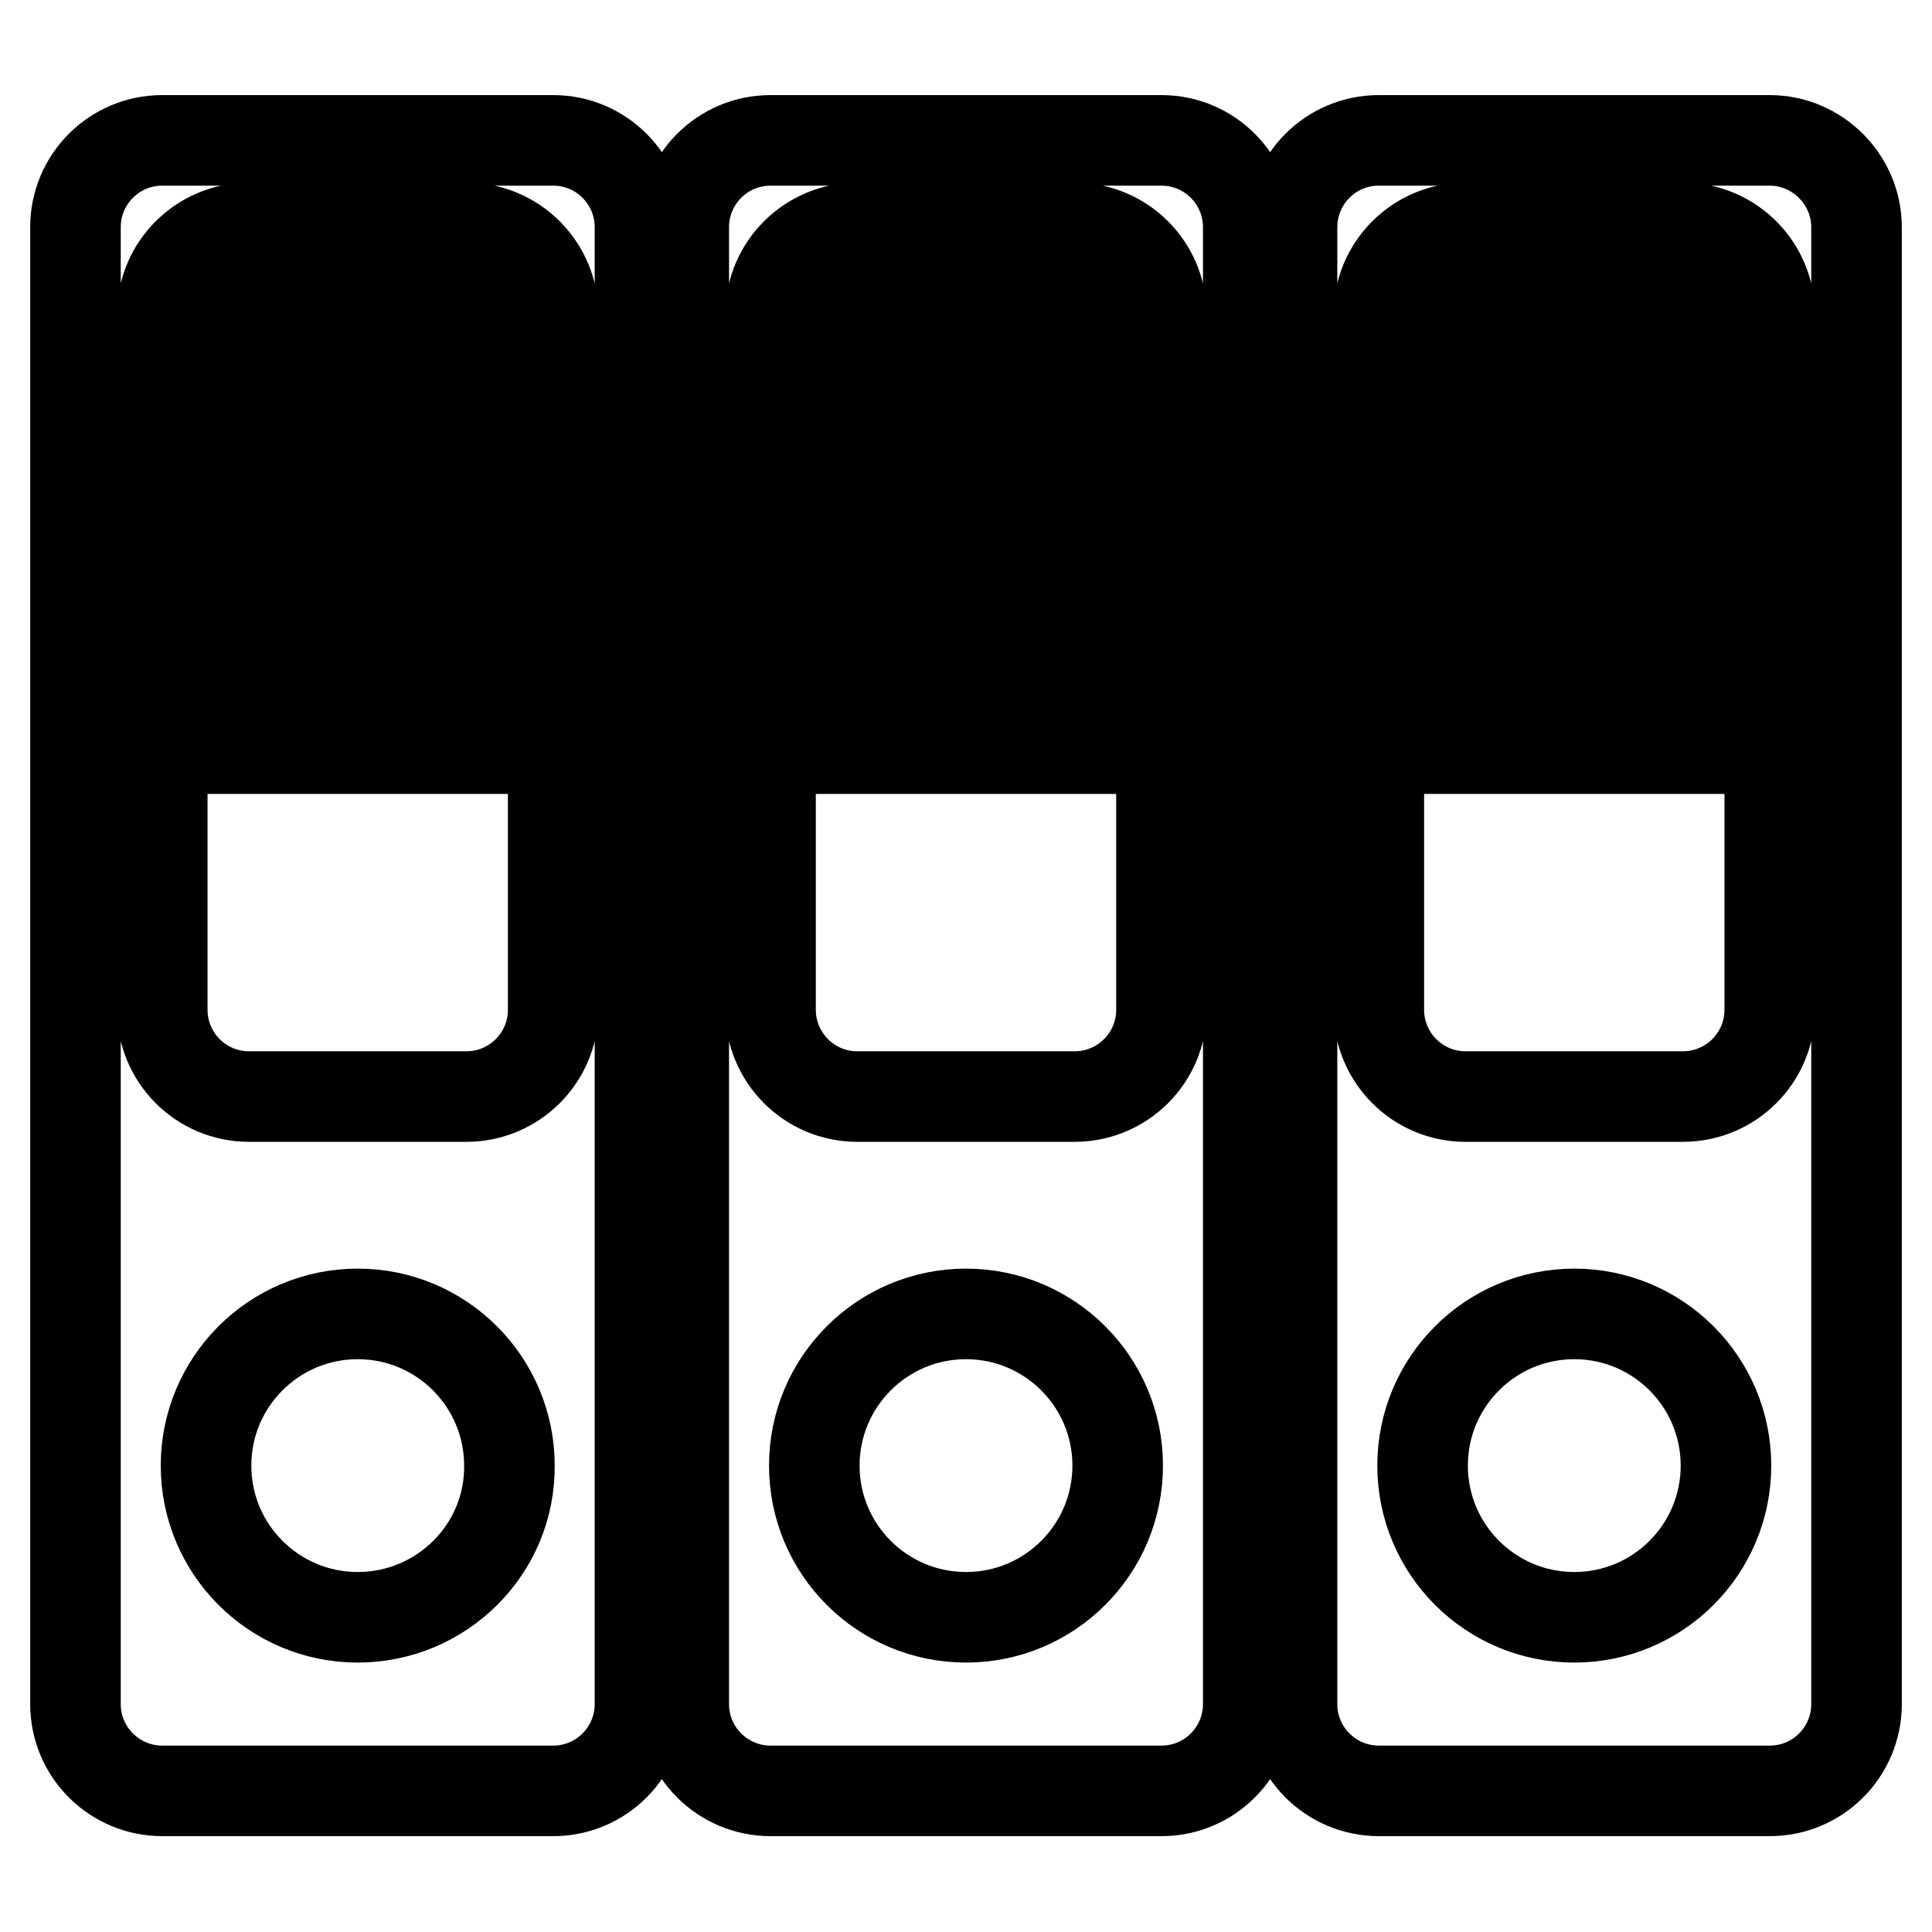 <?xml version="1.0" encoding="utf-8"?>
<!-- Svg Vector Icons : http://www.onlinewebfonts.com/icon -->
<!DOCTYPE svg PUBLIC "-//W3C//DTD SVG 1.1//EN" "http://www.w3.org/Graphics/SVG/1.1/DTD/svg11.dtd">
<svg version="1.1" xmlns="http://www.w3.org/2000/svg" xmlns:xlink="http://www.w3.org/1999/xlink" x="0px" y="0px" viewBox="0 0 256 256" enable-background="new 0 0 256 256" xml:space="preserve">
<g> <path stroke-width="12" fill-opacity="0" stroke="#000000"  d="M73.3,18.6H21.5c-6.4,0-11.5,5.2-11.5,11.5v195.7c0,6.4,5.2,11.5,11.5,11.5h51.8c6.4,0,11.5-5.2,11.5-11.5 V30.1C84.8,23.8,79.7,18.6,73.3,18.6z M47.4,214.3c-11.1,0-20.1-9-20.1-20.1c0-11.1,9-20.1,20.1-20.1c11.1,0,20.1,9,20.1,20.1 C67.6,205.3,58.5,214.3,47.4,214.3z M73.3,133.8c0,6.4-5.2,11.5-11.5,11.5H33c-6.4,0-11.5-5.2-11.5-11.5V41.7 c0-6.4,5.2-11.5,11.5-11.5h28.8c6.4,0,11.5,5.2,11.5,11.5V133.8L73.3,133.8z M33,53.2h28.8V41.7H33V53.2z M33,99.2h28.8V87.7H33 V99.2z M33,76.2h28.8V64.7H33V76.2z M113.6,76.2h28.8V64.7h-28.8V76.2z M194.2,53.2H223V41.7h-28.8V53.2z M194.2,76.2H223V64.7 h-28.8V76.2z M234.5,18.6h-51.8c-6.4,0-11.5,5.2-11.5,11.5v195.7c0,6.4,5.2,11.5,11.5,11.5h51.8c6.4,0,11.5-5.2,11.5-11.5V30.1 C246,23.8,240.8,18.6,234.5,18.6z M208.6,214.3c-11.1,0-20.1-9-20.1-20.1c0-11.1,9-20.1,20.1-20.1c11.1,0,20.1,9,20.1,20.1 C228.7,205.3,219.7,214.3,208.6,214.3z M234.5,133.8c0,6.4-5.2,11.5-11.5,11.5h-28.8c-6.4,0-11.5-5.2-11.5-11.5V41.7 c0-6.4,5.2-11.5,11.5-11.5H223c6.4,0,11.5,5.2,11.5,11.5V133.8z M113.6,99.2h28.8V87.7h-28.8V99.2z M113.6,53.2h28.8V41.7h-28.8 V53.2z M153.9,18.6h-51.8c-6.4,0-11.5,5.2-11.5,11.5v195.7c0,6.4,5.2,11.5,11.5,11.5h51.8c6.4,0,11.5-5.2,11.5-11.5V30.1 C165.4,23.8,160.3,18.6,153.9,18.6z M128,214.3c-11.1,0-20.1-9-20.1-20.1c0-11.1,9-20.1,20.1-20.1c11.1,0,20.1,9,20.1,20.1 C148.1,205.3,139.1,214.3,128,214.3z M153.9,133.8c0,6.4-5.2,11.5-11.5,11.5h-28.8c-6.4,0-11.5-5.2-11.5-11.5V41.7 c0-6.4,5.2-11.5,11.5-11.5h28.8c6.4,0,11.5,5.2,11.5,11.5V133.8z M194.2,99.2H223V87.7h-28.8V99.2z"/></g>
</svg>